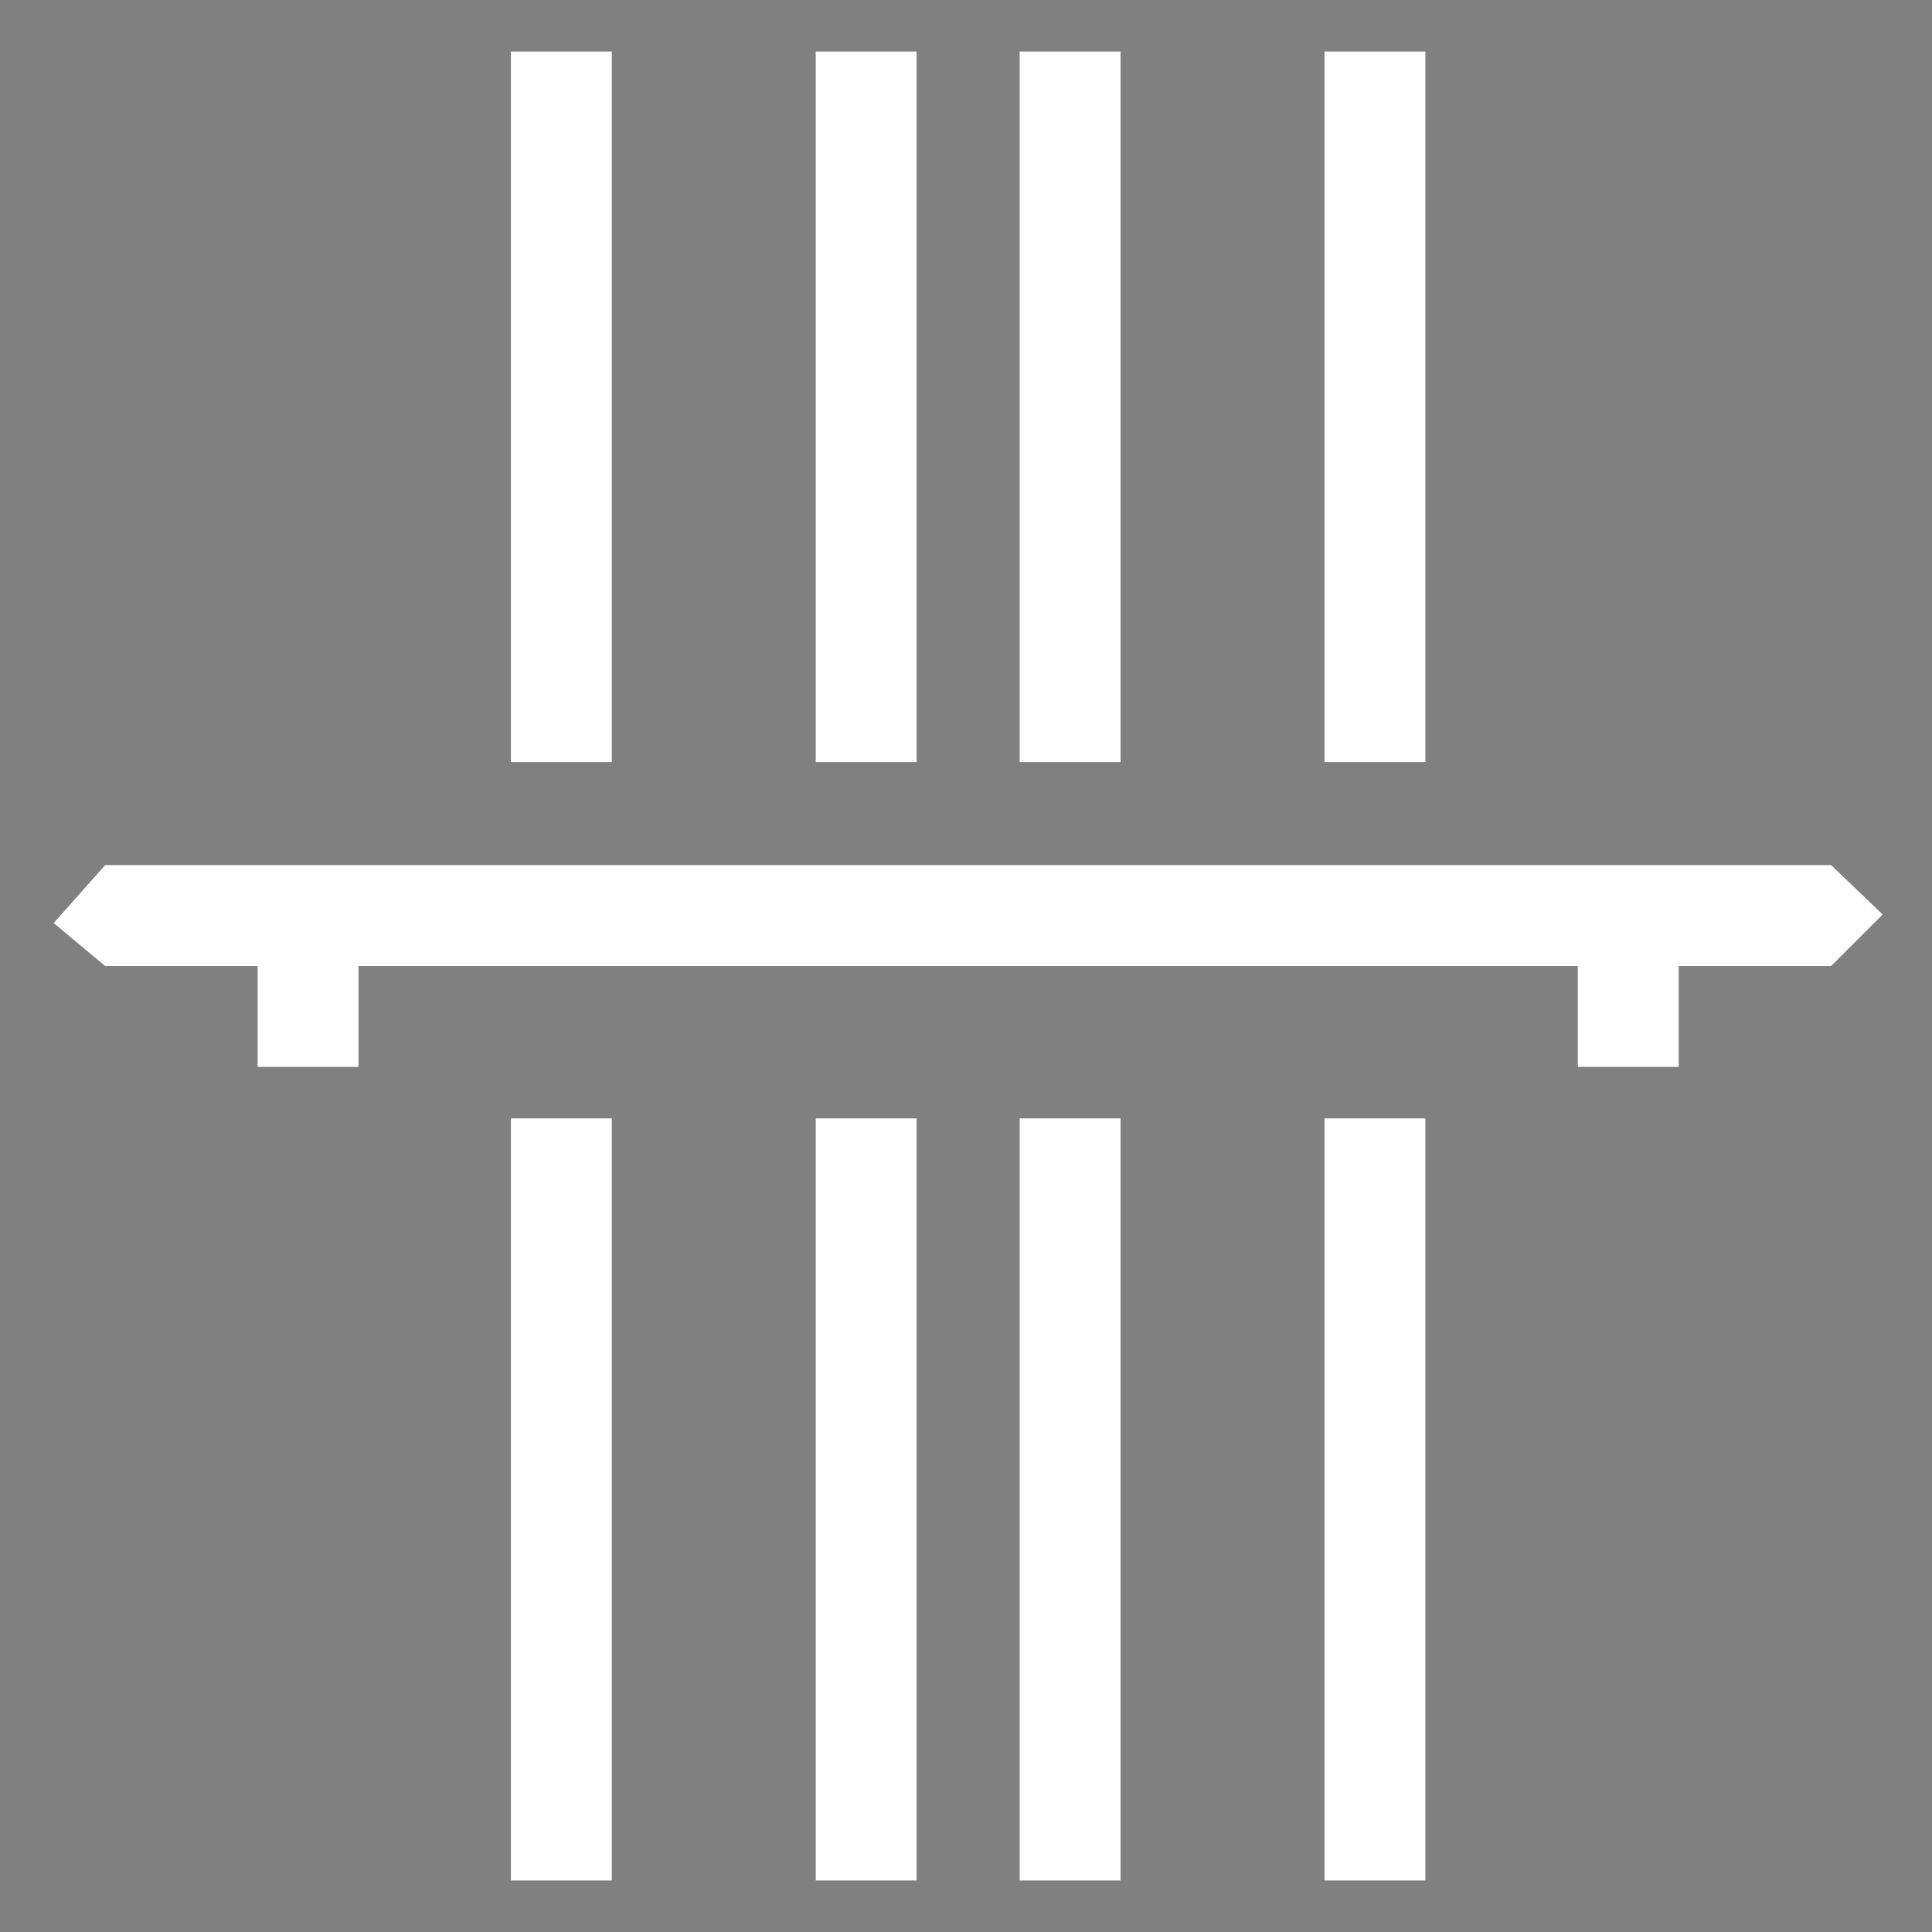 <?xml version="1.0" encoding="utf-8"?>
<!-- Generator: Adobe Illustrator 26.4.1, SVG Export Plug-In . SVG Version: 6.00 Build 0)  -->
<svg version="1.1" id="Ebene_1" xmlns="http://www.w3.org/2000/svg" xmlns:xlink="http://www.w3.org/1999/xlink" x="0px" y="0px"
	 viewBox="0 0 90 90" style="enable-background:new 0 0 90 90;" xml:space="preserve">
<rect x="0" y="0" width="90" height="90" fill="#808080" stroke="none"/>
<style type="text/css">
	.st0{fill:#FFFFFF;}
	.st1{fill:#FFFFFF;stroke:#000000;stroke-width:14;stroke-miterlimit:10;}
</style>
<g id="Raster">
</g>
<g id="Arbeitsebene">
</g>
<g id="Piktos_x5F_Final">
	<g>
		<g>
			<path class="st0" d="M85.3,40.3H4.9L2.5,43L4.9,45H12v4.7h4.7V45h56.8v4.7h4.7V45h7.1l2.4-2.4L85.3,40.3z"/>
		</g>
	</g>
	<g>
		<g>
			<line class="st0" x1="49.8" y1="52.1" x2="49.8" y2="87.7"/>
		</g>
		<g>
			<rect x="47.5" y="52.1" class="st0" width="4.7" height="35.5"/>
		</g>
	</g>
	<g>
		<g>
			<line class="st0" x1="64" y1="52.1" x2="64" y2="87.7"/>
		</g>
		<g>
			<rect x="61.7" y="52.1" class="st0" width="4.7" height="35.5"/>
		</g>
	</g>
	<g>
		<g>
			<line class="st0" x1="64" y1="2.4" x2="64" y2="35.6"/>
		</g>
		<g>
			<rect x="61.7" y="2.4" class="st0" width="4.7" height="33.1"/>
		</g>
	</g>
	<g>
		<g>
			<line class="st0" x1="40.3" y1="52.1" x2="40.3" y2="87.7"/>
		</g>
		<g>
			<rect x="38" y="52.1" class="st0" width="4.7" height="35.5"/>
		</g>
	</g>
	<g>
		<g>
			<line class="st0" x1="26.1" y1="52.1" x2="26.1" y2="87.7"/>
		</g>
		<g>
			<rect x="23.8" y="52.1" class="st0" width="4.7" height="35.5"/>
		</g>
	</g>
	<g>
		<g>
			<line class="st0" x1="26.1" y1="2.4" x2="26.1" y2="35.6"/>
		</g>
		<g>
			<rect x="23.8" y="2.4" class="st0" width="4.7" height="33.1"/>
		</g>
	</g>
	<g>
		<g>
			<line class="st0" x1="49.8" y1="2.4" x2="49.8" y2="35.6"/>
		</g>
		<g>
			<rect x="47.5" y="2.4" class="st0" width="4.7" height="33.1"/>
		</g>
	</g>
	<g>
		<g>
			<line class="st0" x1="40.3" y1="2.4" x2="40.3" y2="35.6"/>
		</g>
		<g>
			<rect x="38" y="2.4" class="st0" width="4.7" height="33.1"/>
		</g>
	</g>
	<g>
		<g>
			<path class="st1" d="M61.6,52.1"/>
		</g>
	</g>
	<g>
		<g>
			<path class="st1" d="M64,87.7"/>
		</g>
	</g>
	<g>
		<g>
			<path class="st1" d="M30.7,52.1"/>
		</g>
	</g>
	<g>
		<g>
			<path class="st1" d="M26.1,87.7"/>
		</g>
	</g>
</g>
</svg>
